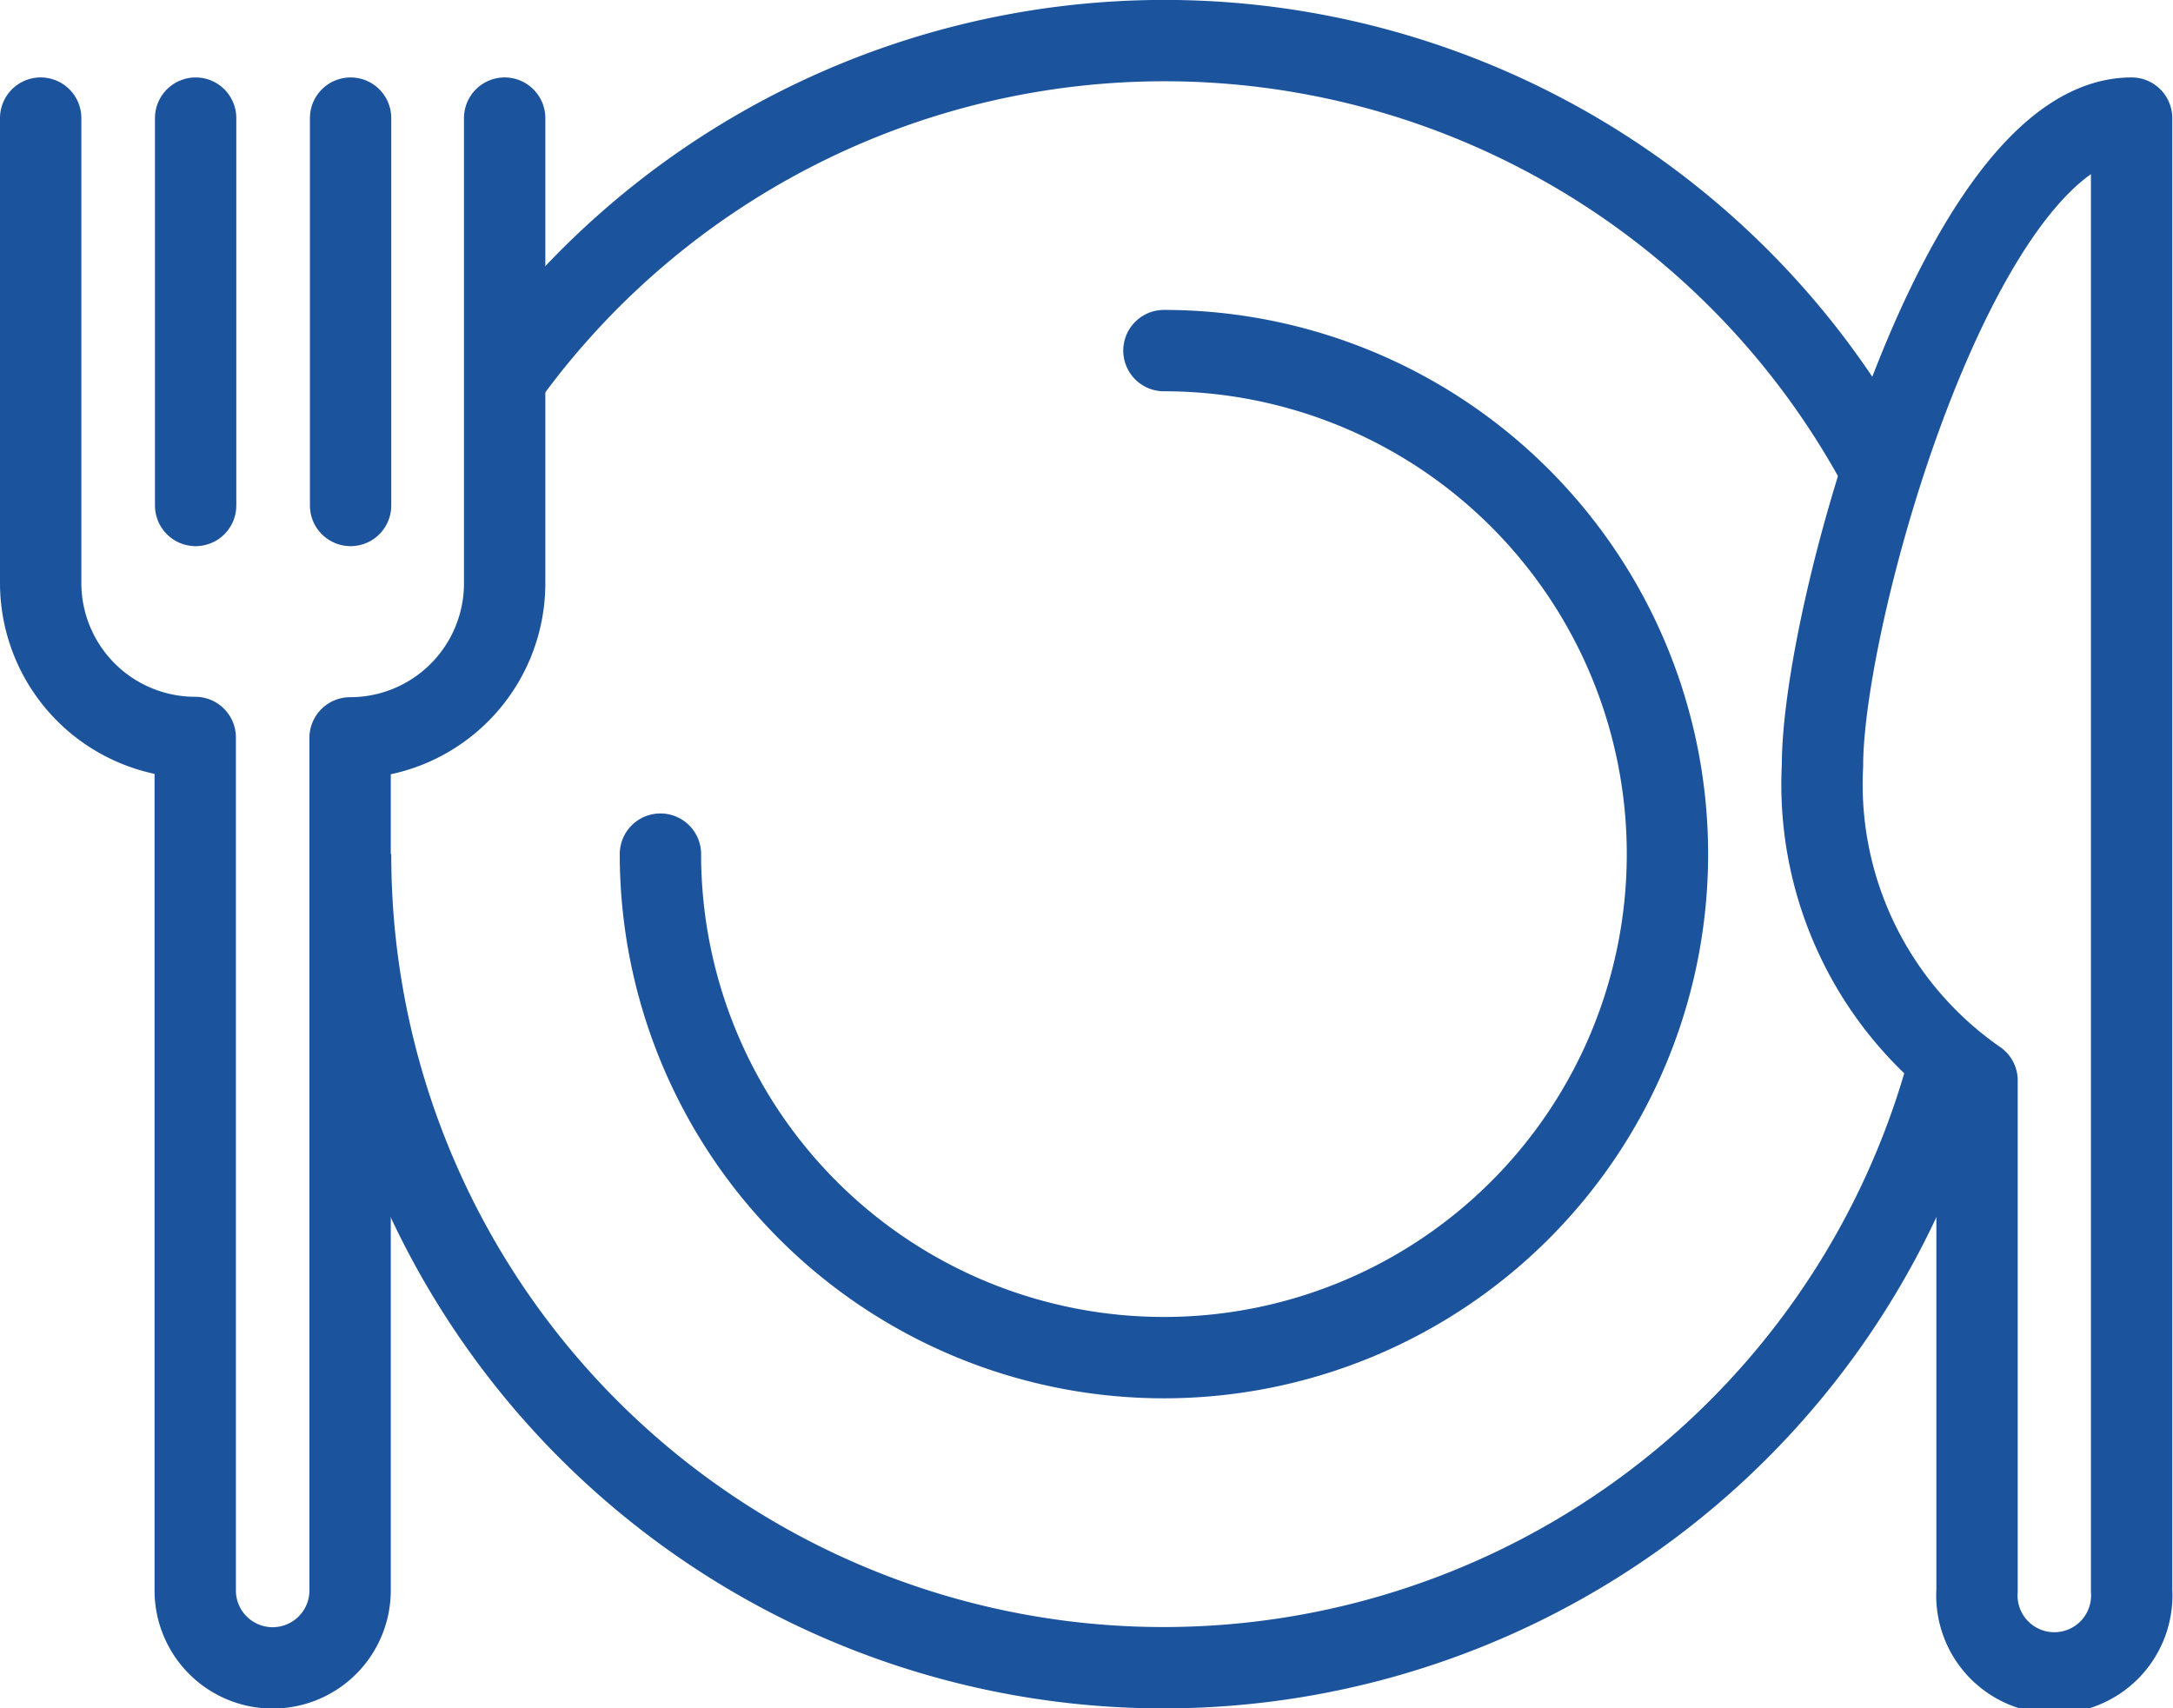 <svg xmlns="http://www.w3.org/2000/svg" width="26.714" height="21" viewBox="0 0 26.714 21">
  <g id="icon-restaurant" transform="translate(0.5 0.5)">
    <path id="Path_355" data-name="Path 355" d="M371.19,367a6.19,6.19,0,1,1-6.19,6.19" transform="translate(-357.381 -363.19)" fill="none" stroke="#1b539d" stroke-linecap="round" stroke-linejoin="round" stroke-width="1"/>
    <path id="Path_356" data-name="Path 356" d="M395,368.959a4.427,4.427,0,0,0,1.9,3.872V379.1a.952.952,0,1,0,1.9,0V361C396.706,361,395,367.06,395,368.959Z" transform="translate(-373.095 -360.048)" fill="none" stroke="#1b539d" stroke-linejoin="round" stroke-width="1"/>
    <line id="Line_145" data-name="Line 145" y1="4.762" transform="translate(1.905 0.952)" fill="none" stroke="#1b539d" stroke-linecap="round" stroke-linejoin="round" stroke-width="1"/>
    <line id="Line_146" data-name="Line 146" y2="4.762" transform="translate(3.81 0.952)" fill="none" stroke="#1b539d" stroke-linecap="round" stroke-linejoin="round" stroke-width="1"/>
    <path id="Path_357" data-name="Path 357" d="M349,361v5.714a1.9,1.9,0,0,0,1.9,1.9h0V379.1a.952.952,0,0,0,.952.952h0a.952.952,0,0,0,.952-.952V368.619h0a1.9,1.9,0,0,0,1.9-1.9V361" transform="translate(-349 -360.048)" fill="none" stroke="#1b539d" stroke-linecap="round" stroke-linejoin="round" stroke-width="1"/>
    <path id="Path_358" data-name="Path 358" d="M377.922,364.3A9.988,9.988,0,0,0,361,363.146" transform="translate(-355.286 -359)" fill="none" stroke="#1b539d" stroke-linejoin="round" stroke-width="1"/>
    <path id="Path_359" data-name="Path 359" d="M357,380a9.994,9.994,0,0,0,19.663,2.536" transform="translate(-353.19 -370)" fill="none" stroke="#1b539d" stroke-linejoin="round" stroke-width="1"/>
  </g>
</svg>
